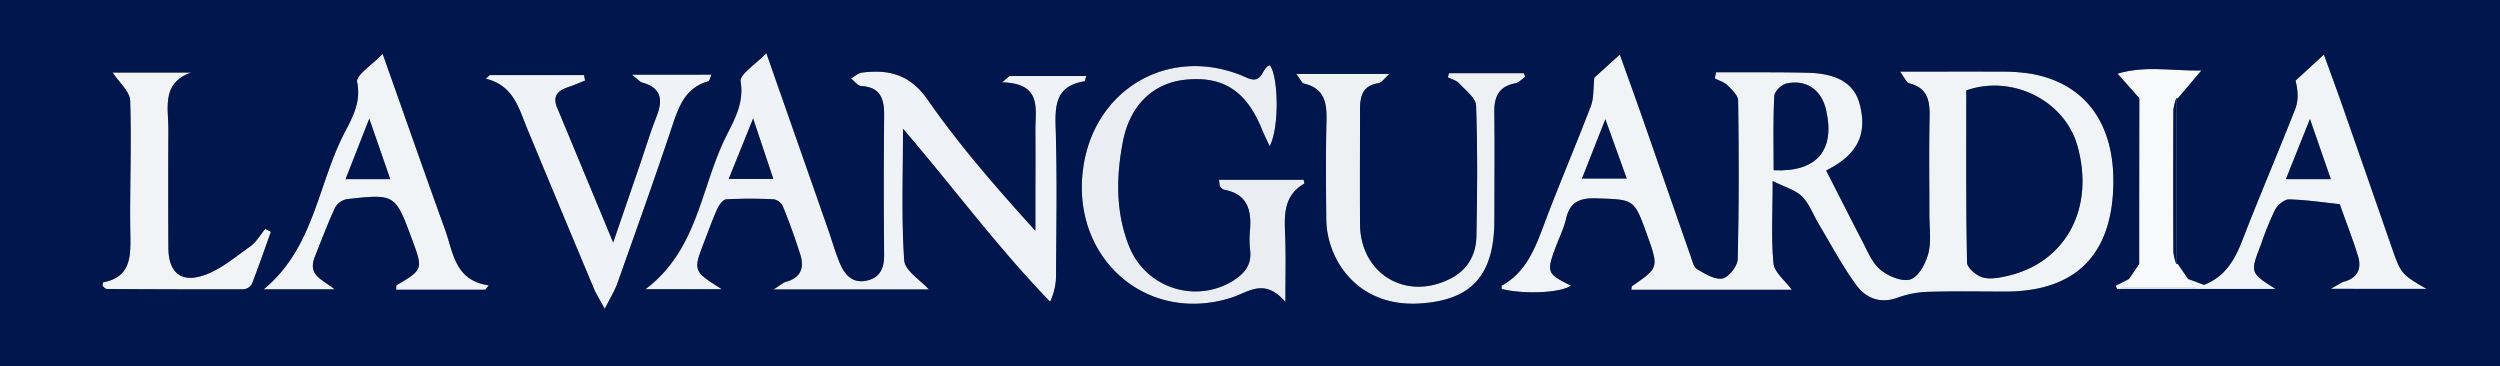 <svg id="la_vanguardi" data-name="la vanguardi" xmlns="http://www.w3.org/2000/svg" viewBox="0 0 840.77 123.13"><rect x="0" y="0" width="840.77" height="123.13" fill="#808080" stroke="none"/><defs><style>.cls-1{fill:#f1f4f6;}.cls-2{fill:#eff2f6;}.cls-3{fill:#eaeef3;}.cls-4{fill:#f0f4f6;}.cls-5{fill:#f1f4f7;}.cls-6{fill:#edf1f4;}.cls-7{fill:#f1f3f5;}.cls-8{fill:#f7f9fb;}.cls-9{fill:#00164c;}</style></defs><title>La Vanguardia</title><path class="cls-1" d="M9451.87,739.84l8.57-7.75c2.63,7.36,5.14,14.23,7.55,21.13,5.45,15.57,10.84,31.16,16.3,46.73.54,1.54,1,3.64,2.16,4.32,2.63,1.55,5.93,3.61,8.51,3.12,2.12-.41,5.05-4.16,5.11-6.49.45-17.75.39-35.51.16-53.26,0-1.76-2.06-3.69-3.54-5.16-1.12-1.1-2.85-1.59-4.31-2.36.13-.69.27-1.38.4-2.07,3.95,0,7.89,0,11.84,0,6.4,0,12.8,0,19.19.16,10.09.28,15.65,3.82,17.39,10.84,2.42,9.72-.71,16.31-10.13,21.38-.71.38-1.4.8-1.21.69,4.09,8,8,15.77,12,23.47,1.82,3.44,3.35,7.46,6.17,9.82,2.65,2.21,7.4,4.22,10.19,3.27s5.13-5.45,6-8.83c1-4.08.31-8.61.32-12.94,0-10.94-.16-21.89.07-32.83.12-5.48-.69-9.87-6.94-11.32-.79-.18-1.29-1.6-3-3.93,12.09,0,22.69-.06,33.29,0a63.29,63.29,0,0,1,11.1.76c18.37,3.43,28.1,17.16,27.37,38.28-.79,22.93-13,34.84-36,34.94-8.88,0-17.77-.17-26.64.1a33,33,0,0,0-10,2c-5.82,2.09-10.6.06-13.76-4.23-4.71-6.42-8.45-13.54-12.56-20.39-1.89-3.16-3.18-6.88-5.68-9.42-2.16-2.2-5.65-3.09-9.9-5.24,0,10.55-.53,19.19.28,27.7.29,3,3.87,5.73,6.16,8.87h-54c.14-.82.1-1.13.22-1.21,9.05-6.2,9.05-6.2,5-17.52-4.3-11.9-4.31-11.58-16.9-12-5.6-.2-8.94,1.14-10.25,6.86-.73,3.19-2.23,6.2-3.39,9.29-3.26,8.71-3.09,9.17,5,13.16-3.08,2.44-15.58,3.06-23.26,1.16,0-.4-.14-1,0-1.13,8.25-4.55,11.23-12.58,14.31-20.78,5-13.32,10.62-26.4,15.7-39.69C9451.72,746.67,9451.46,743.52,9451.87,739.84ZM9577,744.16c0,19.2-.14,38.53.24,57.86,0,1.79,3.11,4.42,5.24,5,2.58.74,5.73.11,8.5-.54,19.59-4.55,29.3-22.91,23.34-43.86C9610,747.6,9592.44,738.73,9577,744.16ZM9512.21,771c14.68.73,20.8-6.95,17.6-20.46-1.56-6.61-6.71-10.19-13.37-8.67-1.64.38-4,2.69-4,4.21C9512,754.29,9512.21,762.49,9512.21,771Zm-64.46,2.77h15l-7.18-19.93C9452.66,761.35,9450.35,767.22,9447.75,773.8Z" transform="translate(-8915.71 -713.76)"/><path class="cls-2" d="M9173.4,731.64c7.24,20.66,14.05,40.06,20.84,59.47,1.29,3.7,2.34,7.5,3.85,11.1,1.61,3.82,4.14,6.93,8.91,5.95,4.6-.94,6-4.12,6-8.7-.18-15.69-.15-31.38,0-47.07,0-5.5-1.31-9.3-7.67-9.67-1.2-.07-2.32-1.66-3.48-2.55,1.26-.71,2.46-1.89,3.78-2,9-1.11,16.08.58,22.07,9.2,10.68,15.36,23.07,29.53,36.17,44v-8.15c0-8.68.05-17.35,0-26,0-7.11,2.14-15.43-11.19-15.75l2.44-2.13h25.89c-.35,1.05-.43,1.74-.62,1.77-10,1.68-9.82,8.61-9.57,16.59.51,16.3.19,32.62.11,48.93a20.82,20.82,0,0,1-2,8.67c-17.58-18.12-32.36-38.24-49.47-58.16,0,15.65-.57,30,.41,44.25.24,3.52,5.55,6.69,8.3,9.78h-52.3c2.36-1.47,3.23-2.32,4.25-2.6,4.85-1.33,6.2-4.61,4.82-9-1.72-5.51-3.72-10.93-5.86-16.29a4.37,4.37,0,0,0-3-2.42,148.71,148.71,0,0,0-16.08,0c-1.09.07-2.41,1.91-3,3.21-1.62,3.56-2.92,7.27-4.34,10.93-3.83,9.95-3.83,9.95,5.89,16.08h-25.74c17.42-13.11,18.56-33.67,26.72-50.57,2.81-5.82,6.55-11.64,5.3-19.27C9164.31,738.8,9169.75,735.46,9173.4,731.64Zm-4.44,22-8.21,20.33h15Z" transform="translate(-8915.71 -713.76)"/><path class="cls-3" d="M9325.65,774.24h28.48c.1.52.35,1.2.24,1.26-7.4,4.29-6.67,11.32-6.41,18.33.23,6.32.05,12.65.05,21.5-7.14-8.32-12.47-3.22-18.36-1.38-28.85,9-54.27-14-49.55-44.42,4.15-26.7,30-40.91,54.9-29.65,5.57,2.52,4.91-3.5,7.79-4.18,2.93,4,3.2,21.2-.09,27.25-1.08-2.34-1.91-4-2.61-5.72-5.22-12.86-13-17.92-25.62-16.66-11,1.1-18.8,8.63-21.15,21-2.27,11.93-2.41,23.89,2.25,35.34a24,24,0,0,0,34.65,11.38c4-2.46,6.58-5.49,5.89-10.58a33,33,0,0,1,0-6.81c.51-6.7-1.07-11.93-8.7-13.31a2.92,2.92,0,0,1-1.39-1.13C9325.79,776.2,9325.86,775.7,9325.65,774.24Z" transform="translate(-8915.71 -713.76)"/><path class="cls-4" d="M9651.54,807.56l5.34,2c7-2.66,10.31-8.29,12.88-14.94,5.73-14.81,12-29.41,17.8-44.2,1.09-2.78,1-6,.1-9.54l9.56-8.77c2.16,5.94,4.2,11.44,6.14,17q8.28,23.64,16.49,47.32c3.31,9.5,3.3,9.5,11.91,14.5h-32.2c2.6-1.42,3.51-2.15,4.54-2.44,4.54-1.29,5.9-4.42,4.62-8.57-1.76-5.7-3.94-11.28-5.94-16.91-.07-.2-.14-.54-.24-.55-5.7-.61-11.4-1.49-17.11-1.59-1.57,0-3.8,1.95-4.65,3.58a105.83,105.83,0,0,0-4.64,11.45c-3.73,9.64-3.72,9.64,4.88,15.06h-53.31l-.52-1,4.52-2.32c-.68.87-1.35,1.75-2.3,3H9654ZM9684.49,774h15.11l-7-20.2C9689.52,761.41,9687.15,767.34,9684.49,774Z" transform="translate(-8915.71 -713.76)"/><path class="cls-5" d="M9044.36,731.85c7.24,20.39,14,39.81,21,59.13,2.77,7.63,3.18,17.1,14.7,18.74l-1.14,1.47h-30c.06-.76-.05-1.39.14-1.51,8.89-5.27,8.93-5.34,5.2-15.39-5.66-15.28-5.67-15.34-21.83-13.56a5.86,5.86,0,0,0-4,2.76c-2.52,5.41-4.59,11-6.83,16.57-2.65,6.53,2.9,7.76,6.58,11h-23.82c16.28-13.39,18.06-33.63,26.15-50.58,2.76-5.77,6.87-11.43,5.27-19.12C9035.29,739.11,9040.79,735.62,9044.36,731.85Zm-4.46,21.83-8,20.32h15C9044.69,767.48,9042.57,761.36,9039.9,753.68Z" transform="translate(-8915.71 -713.76)"/><path class="cls-6" d="M9403,738.41h25.13l.57,1.2c-1.15.76-2.2,2-3.45,2.21-5.62,1.08-7.1,4.69-7,9.9.17,12,0,24,0,35.94,0,18.94-7.85,27.1-25.14,28.18-21,1.3-31.28-14.84-31.41-28.3-.11-10.95-.23-21.9.06-32.84.16-6.1-.47-11.18-7.59-12.83-.72-.16-1.18-1.44-2.56-3.24H9383c-1.64,1.44-2.56,2.94-3.67,3.11-5.47.81-6.25,4.51-6.23,9,0,12.8-.08,25.61,0,38.41.15,16.8,15.56,26,30.55,18.24,5.67-2.93,8.46-8,8.58-14.12.29-14.66.42-29.33-.11-44-.1-2.58-3.57-5.16-5.74-7.5-.91-1-2.49-1.36-3.76-2C9402.77,739.34,9402.91,738.88,9403,738.41Z" transform="translate(-8915.71 -713.76)"/><path class="cls-2" d="M9080.46,739h31.67l.35,1.86c-1.88.74-3.73,1.57-5.64,2.19-3.49,1.13-5.38,3-3.76,6.9,6.1,14.65,12.18,29.31,18.85,45.37,3.26-9.53,6.09-17.79,8.92-26,1.87-5.46,3.54-11,5.65-16.37,2.21-5.62,1.65-9.68-4.88-11.43-.69-.18-1.22-.92-3.4-2.65H9155c-.45,1-.62,2.11-1.08,2.24-7.68,2.15-9.89,8.37-12.13,15.07-5.93,17.8-12.27,35.46-18.54,53.15-.85,2.41-2.25,4.63-4.12,8.38-1.74-3.22-2.92-5-3.73-7Q9104.12,783.83,9093,757c-2.85-6.87-4.58-14.51-13.94-16.78Z" transform="translate(-8915.71 -713.76)"/><path class="cls-7" d="M9006.8,791.77c-2.12,5.91-4.16,11.85-6.46,17.69a3.72,3.72,0,0,1-2.92,1.61c-15.27,0-30.54,0-45.8-.13-.49,0-1-.66-1.41-1,.08-.51.08-1.21.21-1.24,9.22-1.79,9.24-8.46,9.11-15.88-.25-15.06.45-30.14-.05-45.18-.1-3.11-3.69-6.1-5.88-9.48H8980c-10.08,3.55-7.62,12-7.65,19.25q-.1,19.82,0,39.62c0,7.8,3.72,11.76,11.14,9.55,6-1.77,11.17-6.31,16.44-10,2-1.43,3.35-3.89,5-5.88Z" transform="translate(-8915.71 -713.76)"/><path class="cls-8" d="M9651.54,807.56l2.5,3h-24.63c1-1.25,1.62-2.13,2.3-3l3.42-5q0-27.87.05-55.75l-7.33-8.25c9.17-2.8,18.08-.93,28.24-1.09l-8,9.41-.41-.11a16.72,16.72,0,0,0-1,4q-.1,23.91,0,47.84a17.36,17.36,0,0,0,1,4l.41-.14Z" transform="translate(-8915.71 -713.76)"/><path class="cls-9" d="M9577,744.16c15.45-5.43,33,3.44,37.32,18.5,6,21-3.75,39.31-23.34,43.86-2.77.65-5.92,1.28-8.5.54-2.13-.62-5.21-3.25-5.24-5C9576.85,782.69,9577,763.36,9577,744.16Z" transform="translate(-8915.71 -713.76)"/><path class="cls-9" d="M9512.21,771c0-8.54-.21-16.74.19-24.92.07-1.52,2.4-3.83,4-4.21,6.66-1.52,11.81,2.06,13.37,8.67C9533,764.08,9526.89,771.76,9512.21,771Z" transform="translate(-8915.71 -713.76)"/><path class="cls-9" d="M9447.75,773.8c2.6-6.58,4.91-12.45,7.86-19.93l7.18,19.93Z" transform="translate(-8915.71 -713.76)"/><path class="cls-9" d="M9169,753.61l6.8,20.33h-15Z" transform="translate(-8915.71 -713.76)"/><path class="cls-9" d="M9684.49,774c2.66-6.65,5-12.58,8.07-20.2l7,20.2Z" transform="translate(-8915.71 -713.76)"/><path class="cls-9" d="M9039.9,753.68c2.67,7.68,4.79,13.8,7.05,20.32h-15Z" transform="translate(-8915.71 -713.76)"/><path class="cls-9" d="M8915.71,713.76V836.89h840.77V713.76Zm81.71,97.31c-15.27,0-30.54,0-45.8-.13-.49,0-1-.66-1.41-1,.08-.51.08-1.21.21-1.24,9.22-1.78,9.24-8.46,9.12-15.88-.26-15.06.44-30.14-.06-45.18-.1-3.11-3.69-6.1-5.88-9.48H8980c-10.08,3.55-7.62,12-7.65,19.25q-.1,19.82,0,39.62c0,7.8,3.72,11.76,11.14,9.55,6-1.77,11.17-6.31,16.44-10,2-1.43,3.35-3.89,5-5.88l1.9,1c-2.12,5.91-4.16,11.85-6.46,17.69A3.72,3.72,0,0,1,8997.42,811.07Zm81.53.12h-30c.06-.76-.05-1.39.14-1.51,8.89-5.27,8.93-5.34,5.2-15.39-5.66-15.28-5.67-15.34-21.83-13.56a5.86,5.86,0,0,0-4,2.76c-2.52,5.41-4.59,11-6.83,16.57-2.65,6.53,2.9,7.76,6.58,11h-23.82c16.28-13.39,18.06-33.63,26.15-50.58,2.76-5.77,6.87-11.43,5.27-19.13-.47-2.24,5-5.73,8.6-9.5,7.24,20.39,14,39.81,21,59.13,2.77,7.63,3.18,17.1,14.7,18.74Zm40.13,6.43c-1.74-3.22-2.92-5-3.73-7Q9104.12,783.83,9093,757c-2.85-6.87-4.58-14.51-13.94-16.78l1.4-1.22h31.67c.12.61.24,1.23.35,1.85-1.88.74-3.72,1.57-5.64,2.2-3.49,1.13-5.38,3-3.76,6.89,6.1,14.65,12.18,29.31,18.85,45.37,3.26-9.53,6.09-17.79,8.92-26,1.87-5.46,3.54-11,5.65-16.37,2.21-5.62,1.65-9.68-4.88-11.43-.69-.18-1.22-.92-3.4-2.65H9155c-.45,1-.62,2.11-1.08,2.24-7.68,2.15-9.89,8.36-12.13,15.07-5.93,17.8-12.27,35.46-18.54,53.15C9122.35,811.65,9121,813.87,9119.08,817.62Zm151.67-60c.51,16.3.19,32.62.11,48.93a20.82,20.82,0,0,1-2,8.67c-17.58-18.12-32.36-38.24-49.47-58.16,0,15.65-.57,30,.41,44.25.24,3.52,5.55,6.69,8.3,9.78h-52.3c2.36-1.47,3.23-2.32,4.25-2.59,4.85-1.34,6.2-4.62,4.82-9-1.72-5.51-3.72-10.93-5.86-16.29a4.37,4.37,0,0,0-3-2.42,148.71,148.71,0,0,0-16.08,0c-1.09.07-2.41,1.91-3,3.21-1.62,3.56-2.92,7.27-4.34,10.93-3.83,9.95-3.83,9.95,5.89,16.08h-25.74c17.42-13.11,18.56-33.67,26.72-50.57,2.81-5.82,6.55-11.64,5.3-19.27-.39-2.38,5-5.72,8.7-9.54,7.24,20.66,14.05,40.06,20.84,59.47,1.29,3.7,2.34,7.5,3.85,11.1,1.61,3.82,4.14,6.93,8.91,5.95,4.6-.94,6-4.12,6-8.7-.18-15.69-.15-31.38,0-47.08,0-5.49-1.31-9.29-7.67-9.66-1.2-.07-2.32-1.66-3.48-2.55,1.26-.71,2.46-1.89,3.78-2,9-1.11,16.08.58,22.07,9.2,10.68,15.36,23.07,29.53,36.17,44v-8.15c0-8.68.05-17.35,0-26,0-7.11,2.14-15.43-11.19-15.75l2.44-2.13h25.89c-.35,1.05-.43,1.74-.62,1.77C9270.36,742.72,9270.5,749.65,9270.75,757.63Zm83.62,17.87c-7.4,4.29-6.67,11.32-6.41,18.33.23,6.32.05,12.65.05,21.5-7.14-8.32-12.47-3.21-18.36-1.38-28.85,9-54.27-14-49.55-44.41,4.15-26.71,30-40.92,54.9-29.66,5.57,2.52,4.91-3.5,7.79-4.18,2.94,4,3.2,21.2-.09,27.25-1.07-2.34-1.91-4-2.61-5.72-5.22-12.86-13-17.92-25.62-16.66-11,1.1-18.8,8.64-21.15,21-2.27,11.93-2.41,23.89,2.25,35.34a24,24,0,0,0,34.65,11.38c4-2.46,6.58-5.49,5.89-10.58a33,33,0,0,1,0-6.81c.51-6.7-1.07-11.93-8.7-13.31a2.92,2.92,0,0,1-1.39-1.13c-.21-.28-.14-.78-.35-2.24h28.48C9354.23,774.76,9354.48,775.44,9354.37,775.5Zm63.94,12.16c0,18.94-7.85,27.1-25.14,28.18-21,1.3-31.28-14.84-31.41-28.3-.11-10.95-.23-21.9.06-32.84.16-6.1-.47-11.18-7.59-12.83-.72-.16-1.18-1.44-2.56-3.24H9383c-1.65,1.44-2.56,2.94-3.67,3.11-5.47.81-6.25,4.5-6.23,9,0,12.8-.08,25.61,0,38.41.15,16.8,15.56,26,30.55,18.24,5.67-2.93,8.46-8,8.58-14.12.29-14.66.42-29.33-.11-44-.1-2.58-3.57-5.16-5.74-7.5-.91-1-2.49-1.36-3.76-2,.13-.47.27-.93.4-1.4h25.13l.57,1.19c-1.15.77-2.2,2-3.44,2.22-5.63,1.08-7.11,4.69-7,9.9C9418.43,763.7,9418.31,775.68,9418.31,787.66Zm208.11-10.76c-.79,22.93-13,34.84-36,34.94-8.88,0-17.77-.18-26.64.1a33,33,0,0,0-10,2c-5.82,2.09-10.6.06-13.76-4.24-4.71-6.41-8.45-13.53-12.56-20.38-1.89-3.16-3.18-6.88-5.68-9.42-2.16-2.2-5.65-3.09-9.9-5.24,0,10.55-.53,19.19.28,27.7.29,3,3.87,5.73,6.16,8.87h-54c.14-.82.1-1.13.22-1.21,9.05-6.2,9.05-6.2,5-17.52-4.3-11.9-4.31-11.58-16.9-12-5.6-.2-8.94,1.14-10.25,6.86-.73,3.19-2.23,6.2-3.39,9.29-3.26,8.71-3.09,9.17,5,13.16-3.08,2.44-15.58,3.06-23.26,1.15,0-.39-.14-1,0-1.12,8.25-4.55,11.23-12.58,14.31-20.78,5-13.32,10.62-26.4,15.7-39.69,1-2.66.75-5.82,1.16-9.5l8.57-7.75c2.63,7.36,5.14,14.23,7.55,21.14,5.45,15.56,10.84,31.15,16.3,46.72.54,1.54,1,3.64,2.16,4.32,2.63,1.55,5.93,3.61,8.51,3.12,2.12-.41,5.05-4.16,5.11-6.49.45-17.75.39-35.51.16-53.26,0-1.76-2.06-3.69-3.54-5.16-1.12-1.1-2.85-1.59-4.31-2.36.13-.69.27-1.38.4-2.07,3.95,0,7.89,0,11.84,0,6.4,0,12.8,0,19.19.16,10.09.28,15.65,3.82,17.39,10.84,2.42,9.72-.71,16.31-10.13,21.38-.71.38-1.4.8-1.21.69,4.09,8,8,15.77,12,23.47,1.82,3.44,3.35,7.46,6.17,9.82,2.65,2.21,7.4,4.22,10.19,3.27s5.13-5.45,6-8.83c1-4.08.31-8.61.32-12.94,0-10.95-.16-21.89.07-32.83.12-5.48-.69-9.87-6.94-11.32-.79-.18-1.29-1.6-3-3.93,12.09,0,22.69-.06,33.29,0a63.29,63.29,0,0,1,11.1.76C9617.42,742.05,9627.15,755.78,9626.42,776.9Zm73.14,34c2.6-1.42,3.5-2.15,4.54-2.44,4.54-1.29,5.9-4.42,4.62-8.57-1.76-5.7-3.94-11.28-5.94-16.91-.07-.19-.14-.54-.24-.55-5.7-.61-11.4-1.49-17.11-1.6-1.57,0-3.8,2-4.65,3.59a105.83,105.83,0,0,0-4.64,11.45c-3.73,9.64-3.72,9.64,4.88,15.06h-53.31c-.17-.35-.35-.7-.52-1.06l4.52-2.32,3.42-5q0-27.87.05-55.75l-7.33-8.25c9.17-2.8,18.08-.93,28.24-1.09-3.41,4-5.71,6.71-8,9.41.15.67.34,1.35.52,2-.18-.67-.37-1.35-.52-2l-.41-.11q0,27.93,0,55.86l.41-.14c.17-.77.42-1.55.62-2.32-.2.77-.45,1.55-.62,2.32l3.51,5.08,5.34,2c7-2.66,10.31-8.29,12.88-14.94,5.73-14.81,12-29.41,17.8-44.2,1.09-2.78,1-6,.1-9.54l9.56-8.77c2.16,5.94,4.2,11.44,6.14,17q8.28,23.64,16.49,47.32c3.31,9.5,3.3,9.5,11.91,14.5ZM9649,751.54a1.1,1.1,0,0,0,0-.18,1.1,1.1,0,0,1,0,.18Z" transform="translate(-8915.71 -713.76)"/><path class="cls-9" d="M9646.63,750.76q-.1,23.91,0,47.84a17.36,17.36,0,0,0,1,4q0-27.93,0-55.86A16.72,16.72,0,0,0,9646.63,750.76Z" transform="translate(-8915.71 -713.76)"/></svg>
